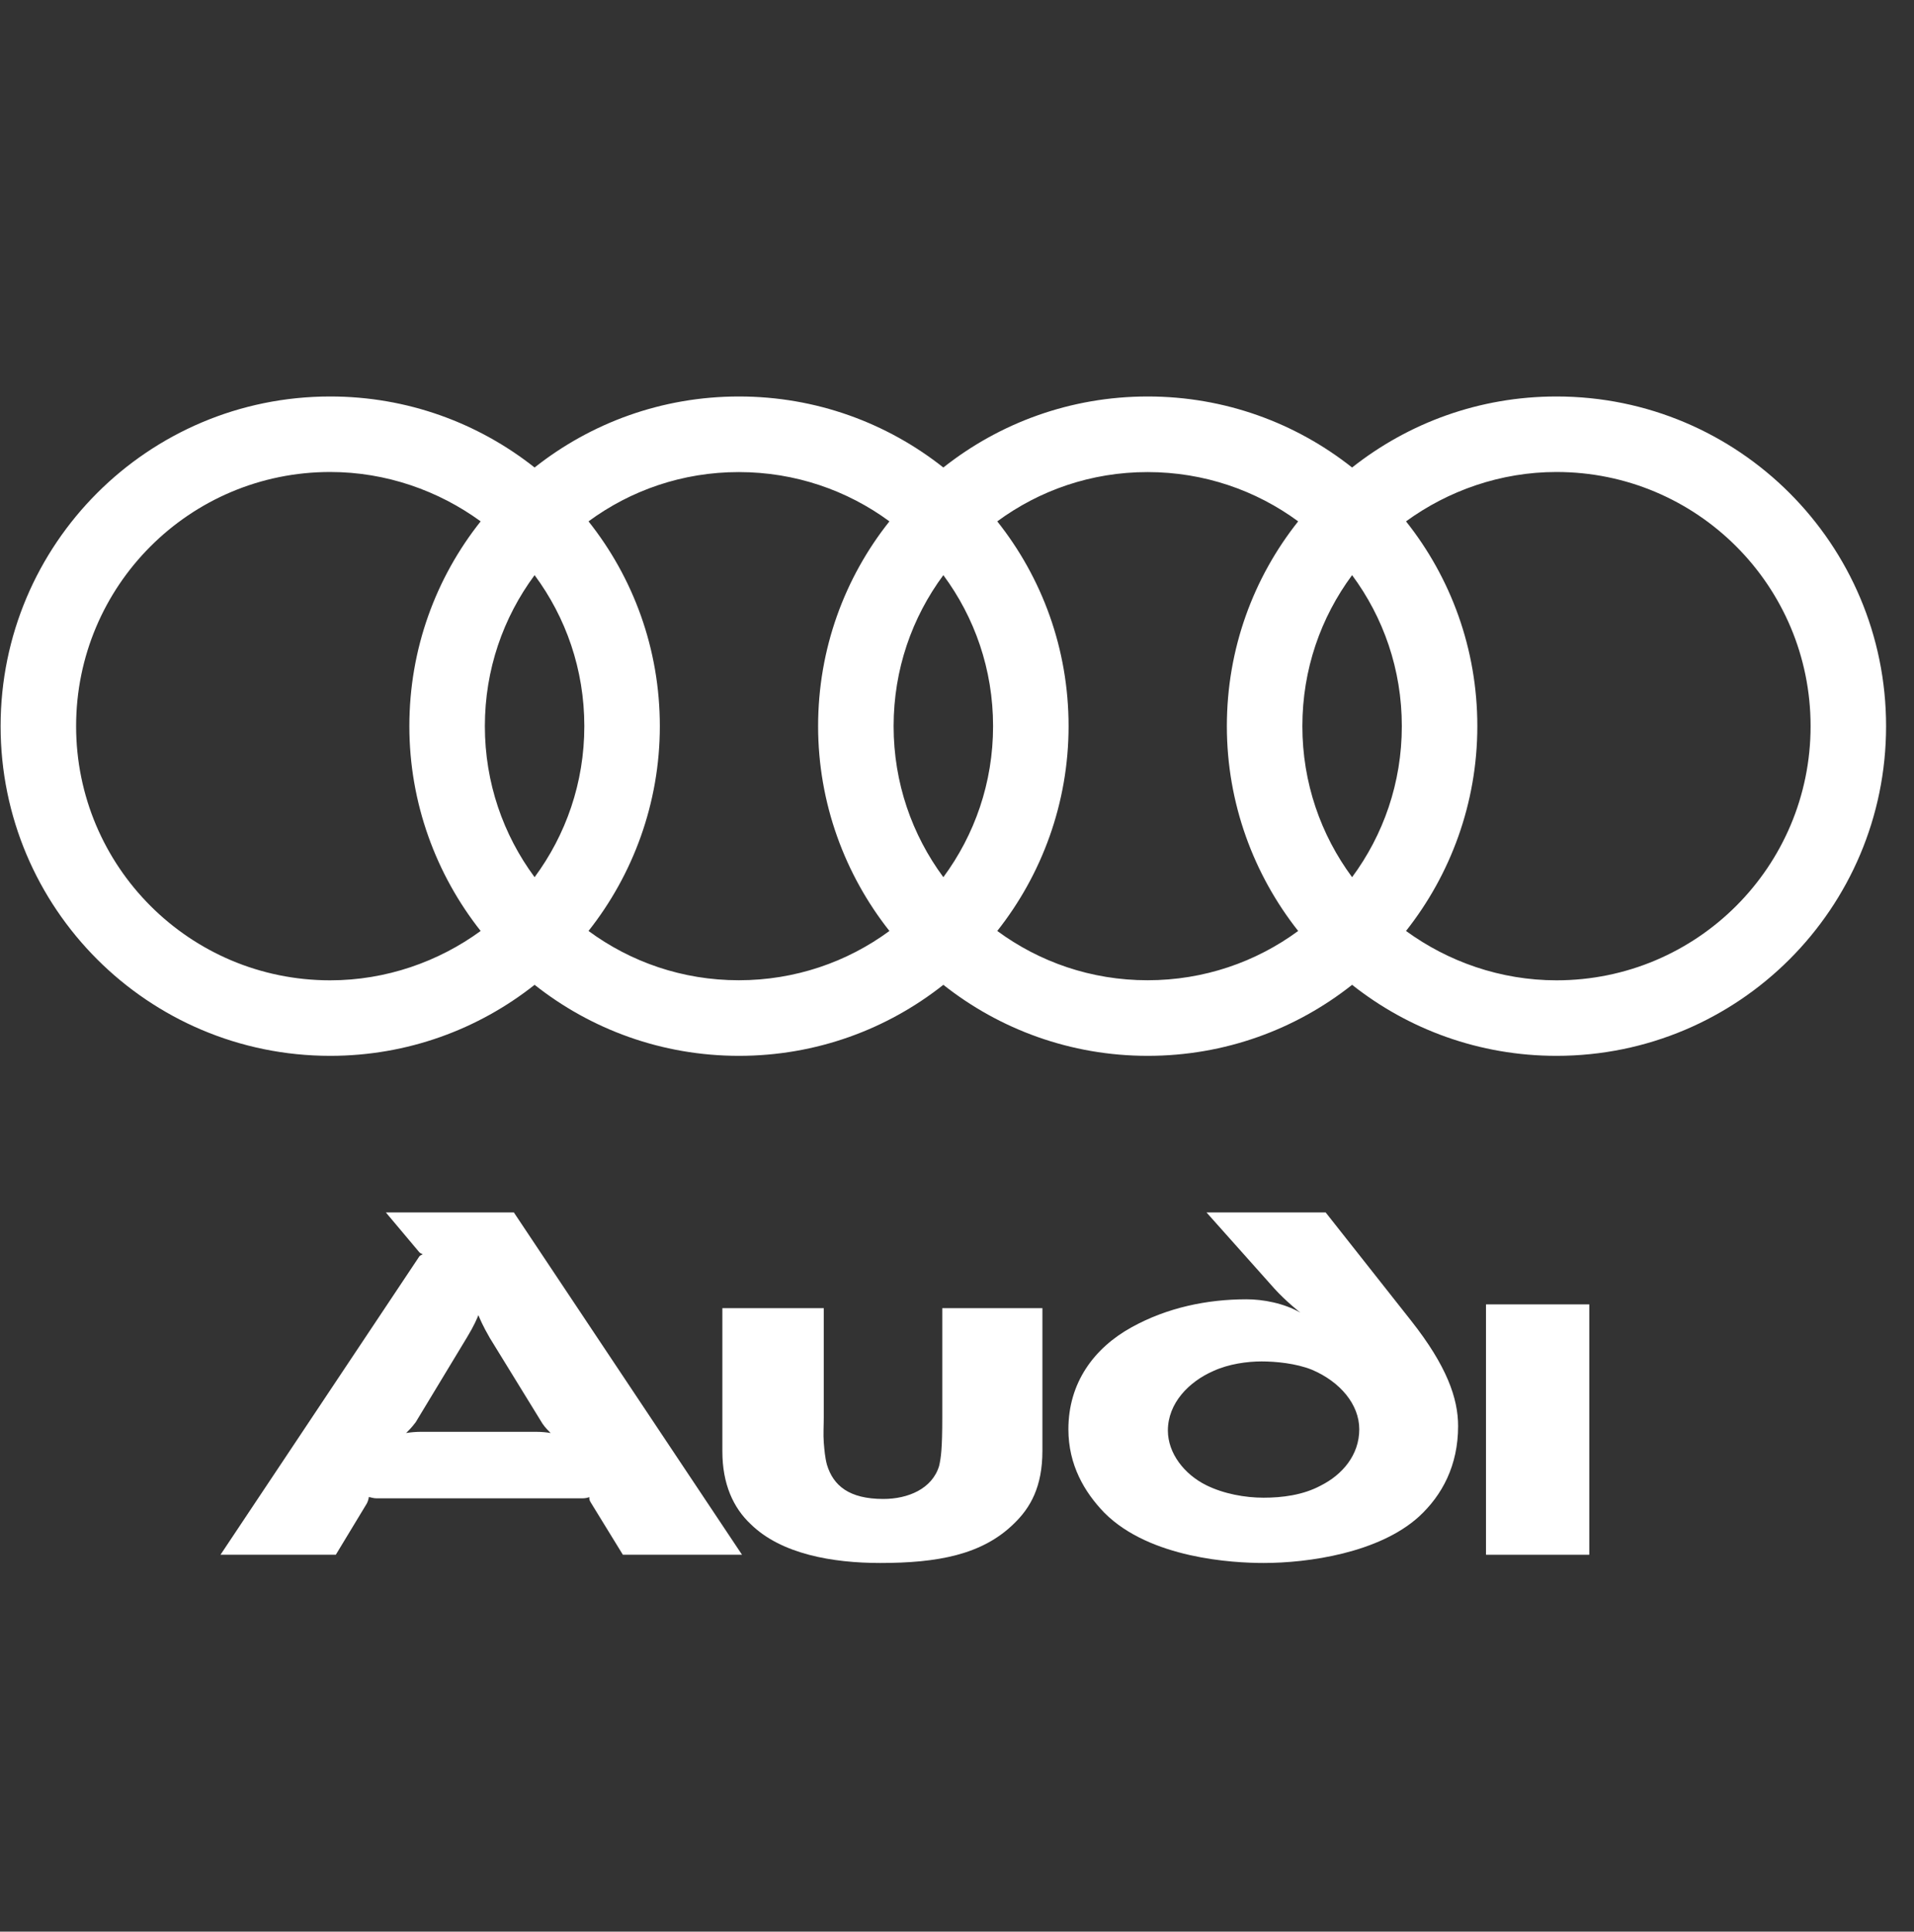 <?xml version="1.0" encoding="UTF-8"?>
<svg width="111px" height="112px" viewBox="0 0 111 112" version="1.1" xmlns="http://www.w3.org/2000/svg" xmlns:xlink="http://www.w3.org/1999/xlink">
    <rect x="0" y="0" width="111" height="112" fill="#333333" stroke="none"/>
    <title>Logo_Audi</title>
    <g id="Vivid-Website-2024" stroke="none" stroke-width="1" fill="none" fill-rule="evenodd">
        <g id="Spec-Home-Desktop" transform="translate(-156, -3053)" fill="#FFFFFF">
            <g id="Section-Client-Logos" transform="translate(156, 3048)">
                <g id="Group-11" transform="translate(0.035, 27.989)">
                    <polygon id="Fill-1" points="86.143 67.159 92.134 67.159 92.134 52.642 86.143 52.642"></polygon>
                    <g id="Group-10">
                        <path d="M60.418,61.131 L60.418,52.862 L54.611,52.862 L54.611,59.183 C54.611,61.021 54.537,61.536 54.427,62.013 C54.024,63.336 52.627,63.924 51.193,63.924 C49.209,63.924 48.29,63.152 47.923,61.94 C47.812,61.536 47.776,61.095 47.739,60.653 C47.702,60.176 47.739,59.661 47.739,59.11 L47.739,52.862 L41.858,52.862 L41.858,61.168 C41.858,63.043 42.484,64.439 43.512,65.394 C45.276,67.121 48.253,67.636 51.009,67.636 C54.354,67.636 56.927,67.158 58.765,65.357 C59.719,64.439 60.418,63.225 60.418,61.131" id="Fill-2"></path>
                        <path d="M42.998,67.159 L29.767,47.312 L22.344,47.312 L24.291,49.629 C24.328,49.665 24.402,49.702 24.475,49.738 C24.402,49.775 24.328,49.812 24.291,49.849 L12.752,67.159 L19.44,67.159 L21.241,64.182 C21.314,64.035 21.351,63.888 21.351,63.814 C21.425,63.814 21.609,63.888 21.792,63.888 L33.737,63.888 C33.92,63.888 34.067,63.851 34.14,63.814 C34.14,63.888 34.14,63.998 34.214,64.108 L36.088,67.159 L42.998,67.159 Z M31.899,60.102 C31.715,60.065 31.384,60.029 31.017,60.029 L24.402,60.029 C24.071,60.029 23.704,60.065 23.519,60.102 C23.63,59.992 23.851,59.772 24.071,59.477 L27.048,54.553 C27.452,53.891 27.635,53.45 27.709,53.266 C27.783,53.45 27.966,53.891 28.371,54.589 L31.422,59.551 C31.568,59.772 31.789,59.992 31.899,60.102 L31.899,60.102 Z" id="Fill-4"></path>
                        <path d="M78.794,59.882 C78.794,61.388 77.801,62.528 76.551,63.152 C75.523,63.704 74.31,63.851 73.244,63.851 C72.179,63.851 70.929,63.631 69.9,63.116 C68.65,62.491 67.695,61.278 67.695,59.955 C67.695,58.374 68.907,57.125 70.34,56.501 C71.223,56.097 72.289,55.949 73.134,55.949 C73.943,55.949 75.118,56.06 76.038,56.427 C77.691,57.125 78.794,58.449 78.794,59.882 M84.526,59.698 C84.526,58.081 83.865,56.206 81.808,53.597 L76.846,47.312 L69.936,47.312 L73.869,51.723 C74.531,52.457 75.376,53.119 75.376,53.119 C74.42,52.569 73.207,52.347 72.252,52.347 C69.973,52.347 67.658,52.826 65.6,53.964 C63.395,55.177 61.925,57.198 61.925,59.882 C61.925,61.939 62.844,63.521 64.019,64.733 C66.666,67.379 71.48,67.636 73.244,67.636 C75.854,67.636 79.934,67.048 82.249,64.953 C83.608,63.704 84.526,61.977 84.526,59.698" id="Fill-6"></path>
                        <path d="M90.231,33.852 C86.985,33.852 83.943,32.768 81.505,30.99 C84.08,27.733 85.641,23.59 85.641,19.115 C85.641,14.624 84.099,10.504 81.505,7.241 C83.945,5.464 86.985,4.378 90.231,4.378 C98.376,4.378 104.968,10.97 104.968,19.115 C104.968,27.26 98.376,33.852 90.231,33.852 M78.378,27.872 C76.564,25.421 75.494,22.398 75.494,19.115 C75.494,15.83 76.561,12.811 78.378,10.359 C80.196,12.811 81.262,15.83 81.262,19.115 C81.262,22.398 80.193,25.421 78.378,27.872 M75.251,30.99 C72.805,32.79 69.785,33.848 66.515,33.848 C63.247,33.848 60.246,32.789 57.8,30.99 C60.375,27.733 61.936,23.59 61.936,19.115 C61.936,14.624 60.393,10.504 57.8,7.241 C60.246,5.442 63.247,4.383 66.515,4.383 C69.785,4.383 72.805,5.441 75.251,7.241 C72.658,10.504 71.115,14.624 71.115,19.115 C71.115,23.59 72.676,27.733 75.251,30.99 M54.673,27.872 C52.859,25.421 51.789,22.398 51.789,19.115 C51.789,15.83 52.856,12.811 54.673,10.359 C56.49,12.811 57.557,15.83 57.557,19.115 C57.557,22.398 56.487,25.421 54.673,27.872 M51.546,30.99 C49.1,32.79 46.079,33.848 42.81,33.848 C39.542,33.848 36.541,32.789 34.095,30.99 C36.67,27.733 38.231,23.59 38.231,19.115 C38.231,14.624 36.688,10.504 34.095,7.241 C36.541,5.442 39.542,4.383 42.81,4.383 C46.079,4.383 49.1,5.441 51.546,7.241 C48.953,10.504 47.41,14.624 47.41,19.115 C47.41,23.59 48.971,27.733 51.546,30.99 M30.968,27.872 C29.153,25.421 28.084,22.398 28.084,19.115 C28.084,15.83 29.151,12.811 30.968,10.359 C32.785,12.811 33.852,15.83 33.852,19.115 C33.852,22.398 32.782,25.421 30.968,27.872 M27.84,30.99 C25.405,32.768 22.361,33.852 19.115,33.852 C10.97,33.852 4.379,27.26 4.379,19.115 C4.379,10.97 10.97,4.378 19.115,4.378 C22.361,4.378 25.403,5.464 27.84,7.241 C25.248,10.504 23.705,14.624 23.705,19.115 C23.705,23.59 25.266,27.733 27.84,30.99 M90.231,0 C85.752,0 81.639,1.539 78.378,4.118 C75.12,1.539 71.005,0 66.526,0 C62.048,0 57.932,1.54 54.673,4.118 C51.415,1.539 47.299,0 42.821,0 C38.343,0 34.226,1.54 30.968,4.118 C27.707,1.539 23.594,0 19.115,0 C8.556,0 0,8.557 0,19.115 C0,29.675 8.556,38.231 19.115,38.231 C23.594,38.231 27.709,36.692 30.968,34.113 C34.226,36.691 38.343,38.231 42.821,38.231 C47.299,38.231 51.415,36.693 54.673,34.113 C57.932,36.691 62.048,38.231 66.526,38.231 C71.005,38.231 75.12,36.693 78.378,34.113 C81.637,36.692 85.752,38.231 90.231,38.231 C100.79,38.231 109.346,29.675 109.346,19.115 C109.346,8.557 100.79,0 90.231,0" id="Fill-8"></path>
                    </g>
                </g>
            </g>
        </g>
        <g id="V-Truck-Artwork-Jura-2-outline"></g>
    </g>
</svg>
